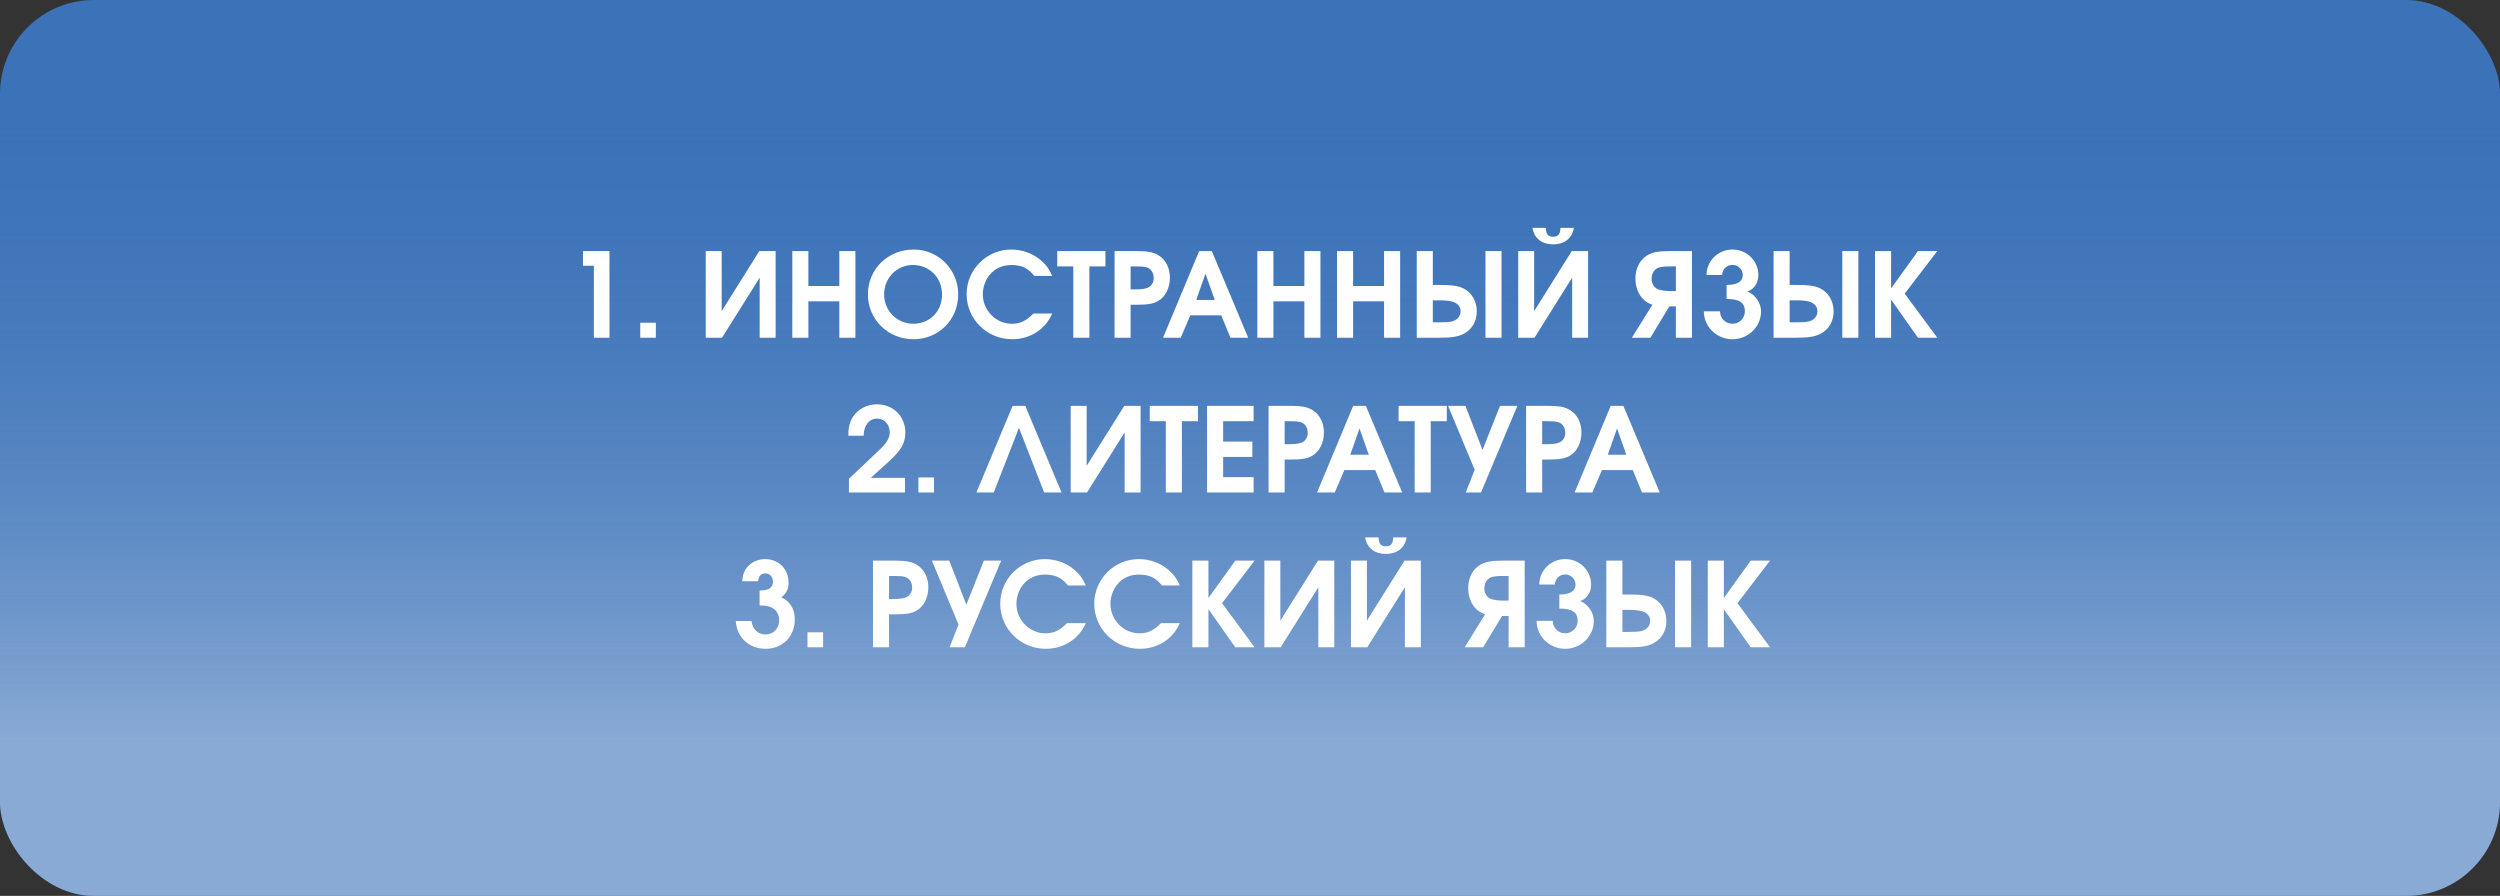 <?xml version="1.0" encoding="UTF-8"?> <svg xmlns="http://www.w3.org/2000/svg" width="533" height="191" viewBox="0 0 533 191" fill="none"><rect x="0" y="0" width="533" height="191" fill="#333333" stroke="none"/> <rect width="533" height="191" rx="20" fill="#3B72B8"></rect> <rect width="533" height="191" rx="20" fill="url(#paint0_linear_134_48)"></rect> <path d="M126.612 72H129.937V53.525H124.287V56.65H126.612V72ZM136.501 72H139.826V68.8H136.501V72ZM161.889 53.525L153.864 66.325V53.525H150.464V72H153.939L161.964 59.2V72H165.364V53.525H161.889ZM168.921 72H172.346V64.25H178.946V72H182.371V53.525H178.946V60.975H172.346V53.525H168.921V72ZM194.814 53.2C189.289 53.2 185.039 57.375 185.039 62.775C185.039 68.125 189.339 72.325 194.764 72.325C200.139 72.325 204.289 68.15 204.289 62.75C204.289 57.475 200.064 53.2 194.814 53.2ZM194.589 56.5C198.189 56.5 200.839 59.175 200.839 62.8C200.839 66.375 198.239 69.025 194.739 69.025C191.239 69.025 188.489 66.275 188.489 62.75C188.489 59.275 191.214 56.5 194.589 56.5ZM220.309 66.85C218.784 68.425 217.509 69.025 215.734 69.025C212.309 69.025 209.534 66.175 209.534 62.725C209.534 61.225 210.109 59.625 211.059 58.525C212.184 57.2 213.759 56.5 215.659 56.5C217.809 56.5 219.259 57.2 220.509 58.825H224.334C223.634 57.275 223.034 56.45 221.859 55.45C220.134 54 217.909 53.2 215.584 53.2C210.359 53.2 206.084 57.475 206.084 62.7C206.084 68.05 210.409 72.325 215.809 72.325C219.609 72.325 222.884 70.225 224.334 66.85H220.309ZM228.828 72H232.253V56.8H235.678V53.525H225.403V56.8H228.828V72ZM237.623 72H241.048V64.975H242.148C244.673 64.975 245.848 64.775 246.848 64.225C248.448 63.325 249.423 61.425 249.423 59.225C249.423 57.15 248.573 55.45 247.073 54.475C245.973 53.775 244.723 53.525 242.198 53.525H237.623V72ZM241.048 61.7V56.8H242.198C243.323 56.8 243.848 56.85 244.373 56.975C245.373 57.25 245.973 58.125 245.973 59.3C245.973 60.35 245.373 61.175 244.398 61.45C243.848 61.625 243.048 61.7 242.048 61.7H241.048ZM247.961 72H251.736L253.786 67.225H260.361L262.336 72H266.111L258.361 53.525H255.661L247.961 72ZM255.036 63.95L257.011 58.35L258.986 63.95H255.036ZM268.067 72H271.492V64.25H278.092V72H281.517V53.525H278.092V60.975H271.492V53.525H268.067V72ZM285.059 72H288.484V64.25H295.084V72H298.509V53.525H295.084V60.975H288.484V53.525H285.059V72ZM302.051 53.525V72H306.751C309.576 72 311.001 71.775 312.226 71.075C313.901 70.125 314.851 68.45 314.851 66.4C314.851 64.25 313.776 62.35 311.976 61.475C310.851 60.925 309.526 60.75 306.701 60.75H305.476V53.525H302.051ZM305.476 64.025H306.676C307.876 64.025 308.826 64.1 309.501 64.275C310.676 64.55 311.401 65.325 311.401 66.325C311.401 67.45 310.676 68.275 309.476 68.55C308.826 68.675 308.201 68.725 306.851 68.725H305.476V64.025ZM320.126 53.525H316.701V72H320.126V53.525ZM326.707 48.575C327.107 50.95 328.882 52.1 331.132 52.1C333.382 52.1 335.157 50.95 335.557 48.575H332.682C332.682 49.95 332.157 50.475 331.132 50.475C330.107 50.475 329.582 49.95 329.582 48.575H326.707ZM335.107 53.525L327.082 66.325V53.525H323.682V72H327.157L335.182 59.2V72H338.582V53.525H335.107ZM357.296 62.05H356.246C355.196 62.05 354.346 61.95 353.771 61.775C352.746 61.5 352.121 60.575 352.121 59.475C352.121 58.25 352.746 57.275 353.796 57C354.346 56.875 354.921 56.8 356.096 56.8H357.296V62.05ZM360.721 72V53.525H356.121C353.521 53.525 352.221 53.775 351.096 54.5C349.546 55.5 348.671 57.275 348.671 59.4C348.671 61.65 349.671 63.625 351.321 64.55C351.621 64.725 351.921 64.85 352.296 64.95L347.921 72H351.871L355.896 65.325H357.296V72H360.721ZM368.108 63.75C370.683 63.75 372.008 64.4 372.008 66.375C372.008 67.85 370.833 69.025 369.358 69.025C367.883 69.025 366.708 67.85 366.708 66.375H363.258C363.258 69.65 365.983 72.325 369.358 72.325C372.733 72.325 375.458 69.65 375.458 66.375C375.458 64.675 374.233 62.75 372.533 62.15C374.108 61.65 374.883 60.125 374.883 58.625C374.883 55.625 372.433 53.2 369.358 53.2C366.283 53.2 363.833 55.625 363.833 58.625H367.158C367.158 57.45 368.133 56.475 369.358 56.475C370.583 56.475 371.558 57.45 371.558 58.625C371.558 60.325 369.858 60.75 368.108 60.75V63.75ZM378.126 53.525V72H382.826C385.651 72 387.076 71.775 388.301 71.075C389.976 70.125 390.926 68.45 390.926 66.4C390.926 64.25 389.851 62.35 388.051 61.475C386.926 60.925 385.601 60.75 382.776 60.75H381.551V53.525H378.126ZM381.551 64.025H382.751C383.951 64.025 384.901 64.1 385.576 64.275C386.751 64.55 387.476 65.325 387.476 66.325C387.476 67.45 386.751 68.275 385.551 68.55C384.901 68.675 384.276 68.725 382.926 68.725H381.551V64.025ZM396.201 53.525H392.776V72H396.201V53.525ZM399.756 72H403.181V63.875L408.906 72H413.031L406.081 62.6L413.031 53.525H408.906L403.181 61.5V53.525H399.756V72ZM180.989 105H192.939V101.875H185.664L189.439 98.45C192.139 96 193.014 94.475 193.014 92.2C193.014 88.775 190.439 86.2 186.989 86.2C184.889 86.2 182.989 87.175 181.914 88.775C181.164 89.9 180.864 91.05 180.864 92.9H184.139C184.139 90.7 185.289 89.25 187.014 89.25C188.539 89.25 189.689 90.5 189.689 92.15C189.689 93.35 189.089 94.425 187.564 95.85L180.989 102.075V105ZM195.803 105H199.128V101.8H195.803V105ZM217.241 91.225L222.616 105H226.316L218.591 86.525H215.891L208.166 105H211.866L217.241 91.225ZM239.697 86.525L231.672 99.325V86.525H228.272V105H231.747L239.772 92.2V105H243.172V86.525H239.697ZM248.554 105H251.979V89.8H255.404V86.525H245.129V89.8H248.554V105ZM257.349 105H267.274V101.725H260.774V97.425H266.999V94.15H260.774V89.8H267.274V86.525H257.349V105ZM270.46 105H273.885V97.975H274.985C277.51 97.975 278.685 97.775 279.685 97.225C281.285 96.325 282.26 94.425 282.26 92.225C282.26 90.15 281.41 88.45 279.91 87.475C278.81 86.775 277.56 86.525 275.035 86.525H270.46V105ZM273.885 94.7V89.8H275.035C276.16 89.8 276.685 89.85 277.21 89.975C278.21 90.25 278.81 91.125 278.81 92.3C278.81 93.35 278.21 94.175 277.235 94.45C276.685 94.625 275.885 94.7 274.885 94.7H273.885ZM280.798 105H284.573L286.623 100.225H293.198L295.173 105H298.948L291.198 86.525H288.498L280.798 105ZM287.873 96.95L289.848 91.35L291.823 96.95H287.873ZM301.606 105H305.031V89.8H308.456V86.525H298.181V89.8H301.606V105ZM315.751 105L323.501 86.525H319.801L316.076 95.925L312.426 86.525H308.726L314.401 100.15L312.501 105H315.751ZM325.367 105H328.792V97.975H329.892C332.417 97.975 333.592 97.775 334.592 97.225C336.192 96.325 337.167 94.425 337.167 92.225C337.167 90.15 336.317 88.45 334.817 87.475C333.717 86.775 332.467 86.525 329.942 86.525H325.367V105ZM328.792 94.7V89.8H329.942C331.067 89.8 331.592 89.85 332.117 89.975C333.117 90.25 333.717 91.125 333.717 92.3C333.717 93.35 333.117 94.175 332.142 94.45C331.592 94.625 330.792 94.7 329.792 94.7H328.792ZM335.705 105H339.48L341.53 100.225H348.105L350.08 105H353.855L346.105 86.525H343.405L335.705 105ZM342.78 96.95L344.755 91.35L346.73 96.95H342.78ZM161.944 129.1H162.494C164.719 129.1 166.119 130.325 166.119 132.2C166.119 133.975 164.894 135.275 163.219 135.275C161.594 135.275 160.444 134.15 160.219 132.4H156.869C157.069 135.875 159.694 138.325 163.244 138.325C166.819 138.325 169.444 135.7 169.444 132.125C169.444 129.8 168.494 128.225 166.569 127.35C167.644 126.575 168.119 125.6 168.119 124.175C168.119 121.325 165.994 119.2 163.144 119.2C161.744 119.2 160.444 119.725 159.519 120.7C158.694 121.55 158.369 122.375 158.244 123.925H161.619C161.769 122.775 162.244 122.25 163.169 122.25C164.119 122.25 164.794 122.975 164.794 124C164.794 124.775 164.444 125.325 163.769 125.625C163.344 125.8 162.894 125.875 161.944 125.9V129.1ZM172.158 138H175.483V134.8H172.158V138ZM186.121 138H189.546V130.975H190.646C193.171 130.975 194.346 130.775 195.346 130.225C196.946 129.325 197.921 127.425 197.921 125.225C197.921 123.15 197.071 121.45 195.571 120.475C194.471 119.775 193.221 119.525 190.696 119.525H186.121V138ZM189.546 127.7V122.8H190.696C191.821 122.8 192.346 122.85 192.871 122.975C193.871 123.25 194.471 124.125 194.471 125.3C194.471 126.35 193.871 127.175 192.896 127.45C192.346 127.625 191.546 127.7 190.546 127.7H189.546ZM205.705 138L213.455 119.525H209.755L206.03 128.925L202.38 119.525H198.68L204.355 133.15L202.455 138H205.705ZM227.474 132.85C225.949 134.425 224.674 135.025 222.899 135.025C219.474 135.025 216.699 132.175 216.699 128.725C216.699 127.225 217.274 125.625 218.224 124.525C219.349 123.2 220.924 122.5 222.824 122.5C224.974 122.5 226.424 123.2 227.674 124.825H231.499C230.799 123.275 230.199 122.45 229.024 121.45C227.299 120 225.074 119.2 222.749 119.2C217.524 119.2 213.249 123.475 213.249 128.7C213.249 134.05 217.574 138.325 222.974 138.325C226.774 138.325 230.049 136.225 231.499 132.85H227.474ZM247.518 132.85C245.993 134.425 244.718 135.025 242.943 135.025C239.518 135.025 236.743 132.175 236.743 128.725C236.743 127.225 237.318 125.625 238.268 124.525C239.393 123.2 240.968 122.5 242.868 122.5C245.018 122.5 246.468 123.2 247.718 124.825H251.543C250.843 123.275 250.243 122.45 249.068 121.45C247.343 120 245.118 119.2 242.793 119.2C237.568 119.2 233.293 123.475 233.293 128.7C233.293 134.05 237.618 138.325 243.018 138.325C246.818 138.325 250.093 136.225 251.543 132.85H247.518ZM254.212 138H257.637V129.875L263.362 138H267.487L260.537 128.6L267.487 119.525H263.362L257.637 127.5V119.525H254.212V138ZM280.993 119.525L272.968 132.325V119.525H269.568V138H273.043L281.068 125.2V138H284.468V119.525H280.993ZM291.05 114.575C291.45 116.95 293.225 118.1 295.475 118.1C297.725 118.1 299.5 116.95 299.9 114.575H297.025C297.025 115.95 296.5 116.475 295.475 116.475C294.45 116.475 293.925 115.95 293.925 114.575H291.05ZM299.45 119.525L291.425 132.325V119.525H288.025V138H291.5L299.525 125.2V138H302.925V119.525H299.45ZM321.639 128.05H320.589C319.539 128.05 318.689 127.95 318.114 127.775C317.089 127.5 316.464 126.575 316.464 125.475C316.464 124.25 317.089 123.275 318.139 123C318.689 122.875 319.264 122.8 320.439 122.8H321.639V128.05ZM325.064 138V119.525H320.464C317.864 119.525 316.564 119.775 315.439 120.5C313.889 121.5 313.014 123.275 313.014 125.4C313.014 127.65 314.014 129.625 315.664 130.55C315.964 130.725 316.264 130.85 316.639 130.95L312.264 138H316.214L320.239 131.325H321.639V138H325.064ZM332.451 129.75C335.026 129.75 336.351 130.4 336.351 132.375C336.351 133.85 335.176 135.025 333.701 135.025C332.226 135.025 331.051 133.85 331.051 132.375H327.601C327.601 135.65 330.326 138.325 333.701 138.325C337.076 138.325 339.801 135.65 339.801 132.375C339.801 130.675 338.576 128.75 336.876 128.15C338.451 127.65 339.226 126.125 339.226 124.625C339.226 121.625 336.776 119.2 333.701 119.2C330.626 119.2 328.176 121.625 328.176 124.625H331.501C331.501 123.45 332.476 122.475 333.701 122.475C334.926 122.475 335.901 123.45 335.901 124.625C335.901 126.325 334.201 126.75 332.451 126.75V129.75ZM342.469 119.525V138H347.169C349.994 138 351.419 137.775 352.644 137.075C354.319 136.125 355.269 134.45 355.269 132.4C355.269 130.25 354.194 128.35 352.394 127.475C351.269 126.925 349.944 126.75 347.119 126.75H345.894V119.525H342.469ZM345.894 130.025H347.094C348.294 130.025 349.244 130.1 349.919 130.275C351.094 130.55 351.819 131.325 351.819 132.325C351.819 133.45 351.094 134.275 349.894 134.55C349.244 134.675 348.619 134.725 347.269 134.725H345.894V130.025ZM360.544 119.525H357.119V138H360.544V119.525ZM364.1 138H367.525V129.875L373.25 138H377.375L370.425 128.6L377.375 119.525H373.25L367.525 127.5V119.525H364.1V138Z" fill="white"></path> <defs> <linearGradient id="paint0_linear_134_48" x1="267.299" y1="191.14" x2="267.299" y2="15.022" gradientUnits="userSpaceOnUse"> <stop offset="0.185" stop-color="white" stop-opacity="0.4"></stop> <stop offset="1" stop-color="#3B72B8" stop-opacity="0"></stop> </linearGradient> </defs> </svg> 